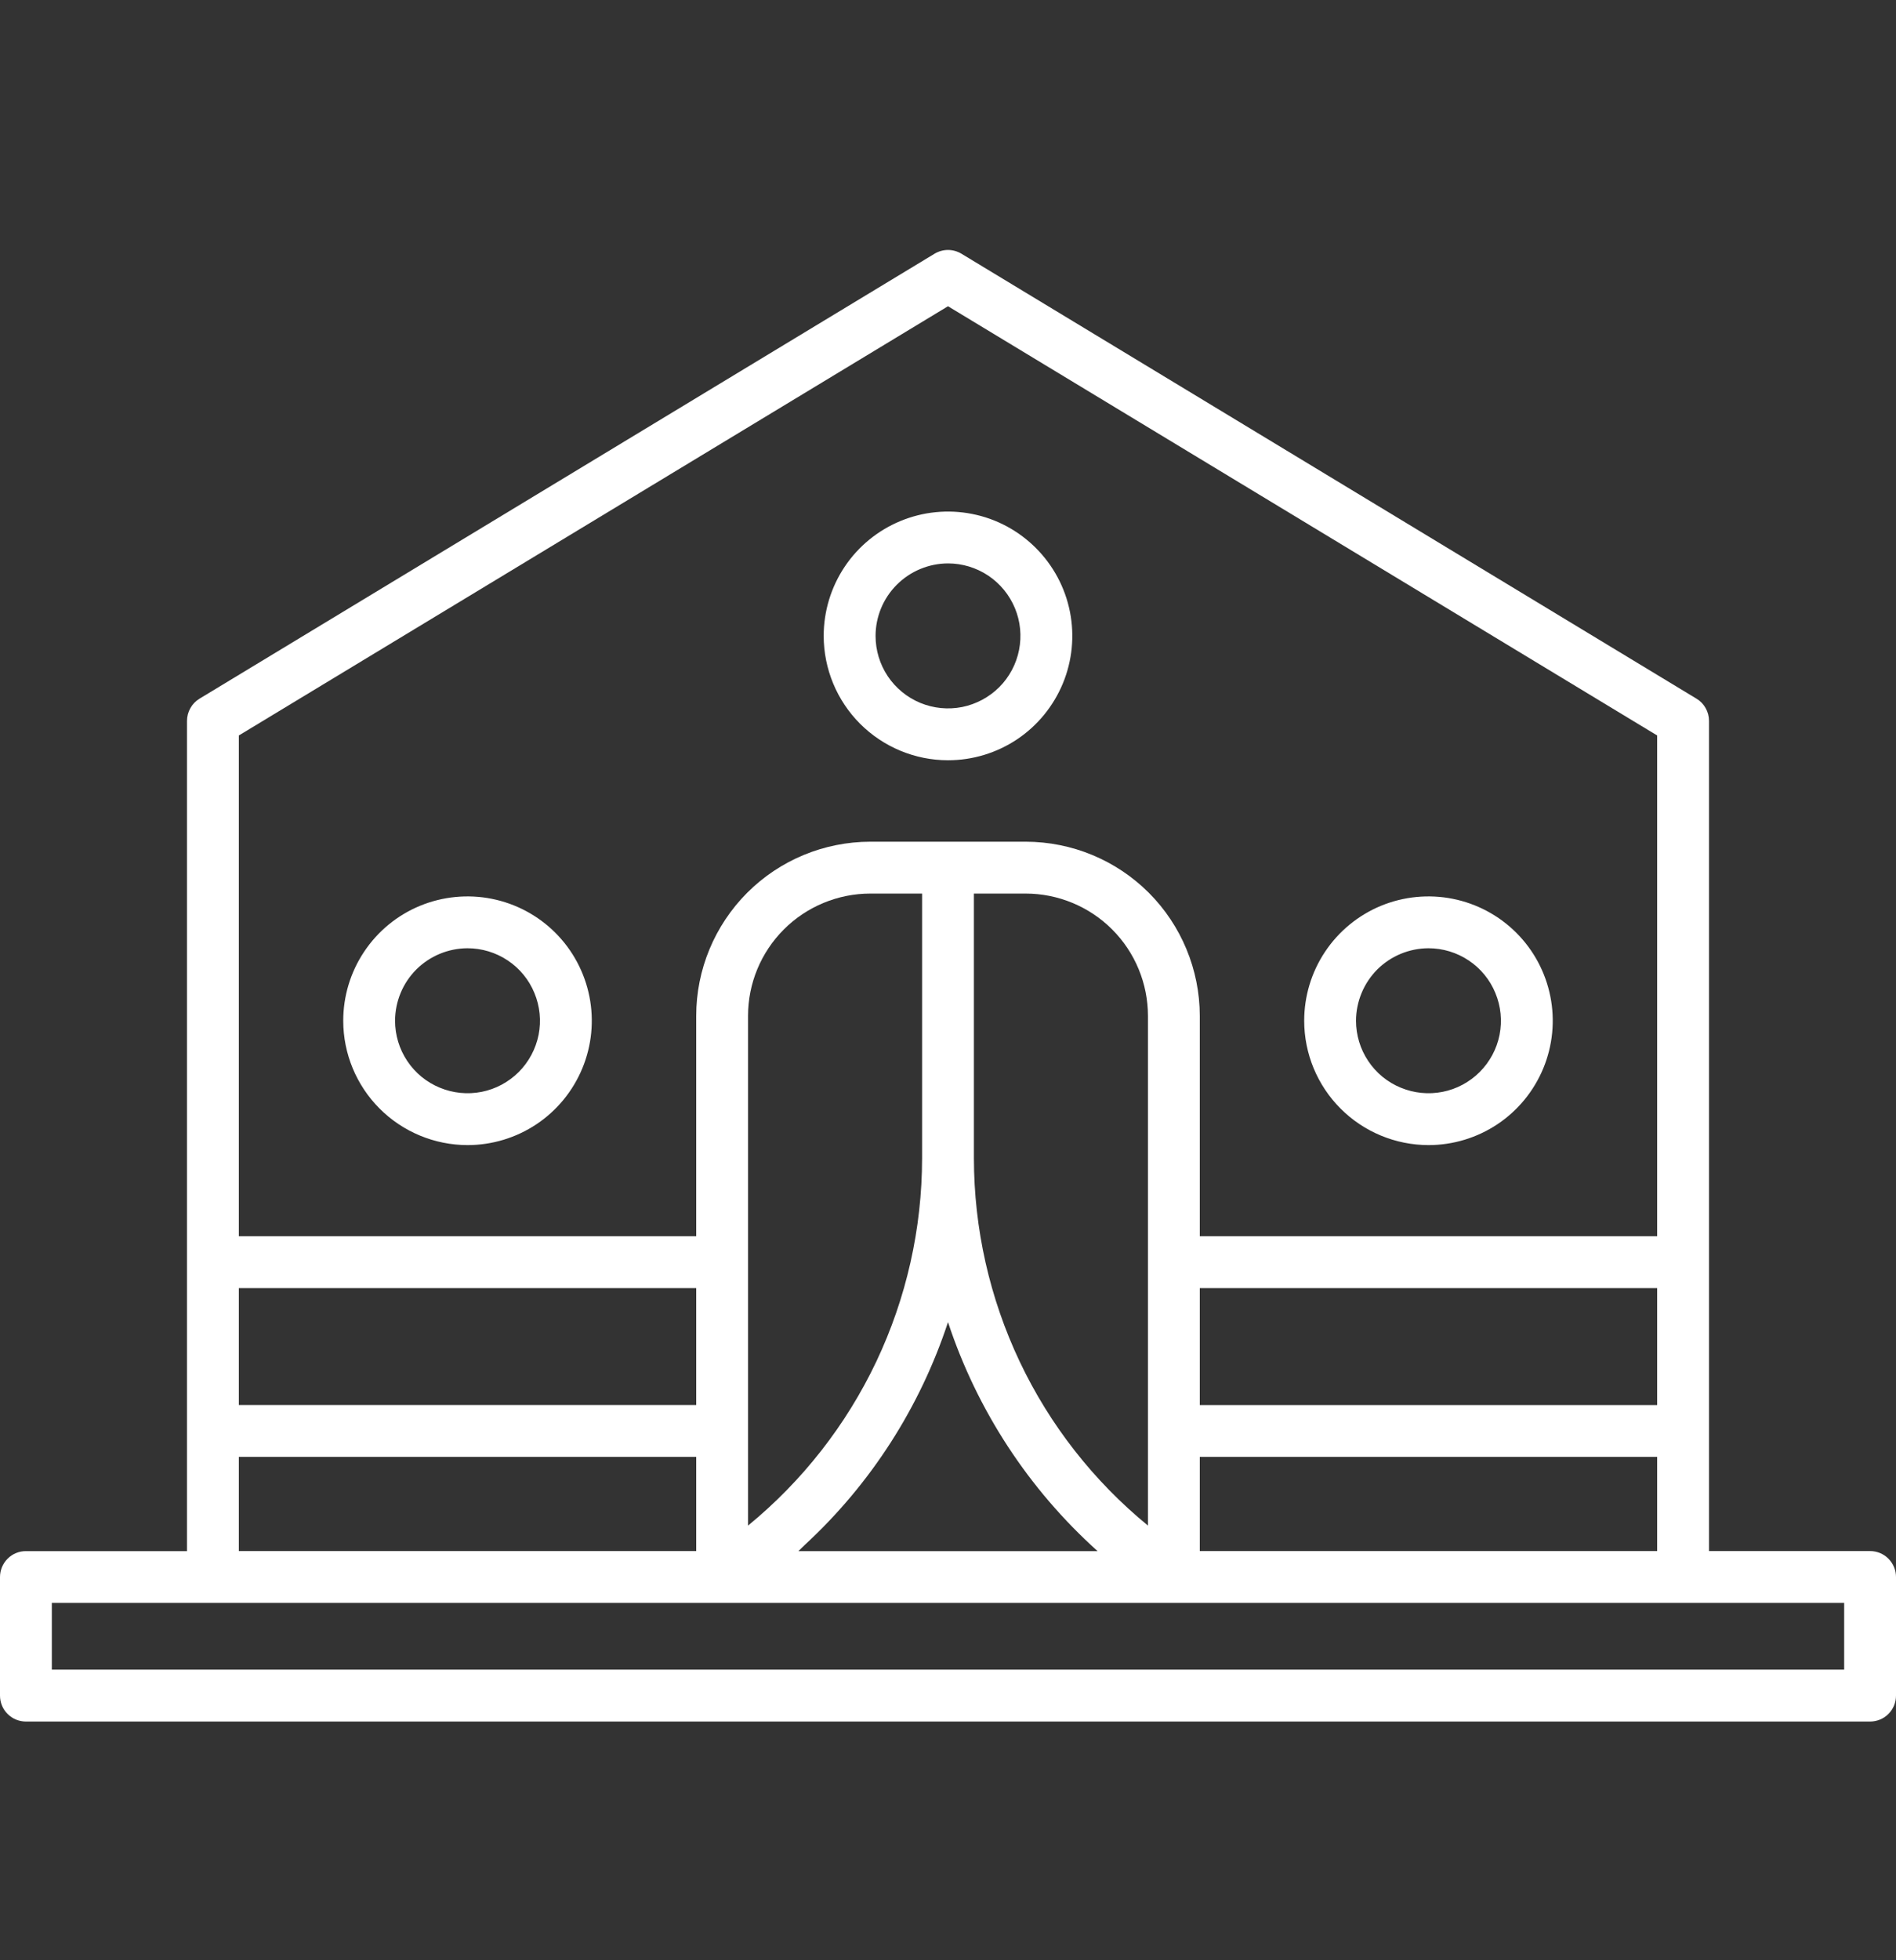 <svg width="30" height="31" viewBox="0 0 30 31" fill="none" xmlns="http://www.w3.org/2000/svg">
<rect x="0" y="0" width="30" height="31" fill="#333333" stroke="none"/>
<g clip-path="url(#clip0_3761_459)">
<path d="M29.59 24.529H27.041V11.4C27.041 11.329 27.023 11.26 26.988 11.198C26.954 11.137 26.904 11.085 26.843 11.049L15.212 4.012C15.148 3.974 15.075 3.953 15 3.953C14.925 3.953 14.852 3.974 14.788 4.012L3.157 11.049C3.096 11.086 3.046 11.137 3.012 11.199C2.977 11.261 2.959 11.33 2.959 11.401V24.53H0.41C0.356 24.53 0.303 24.54 0.253 24.561C0.203 24.581 0.158 24.612 0.12 24.65C0.082 24.688 0.052 24.733 0.031 24.783C0.011 24.833 -6.13343e-05 24.886 2.67882e-07 24.94V26.815C2.67882e-07 26.924 0.043 27.028 0.12 27.105C0.197 27.182 0.301 27.225 0.41 27.225H29.59C29.699 27.225 29.803 27.182 29.88 27.105C29.957 27.028 30 26.924 30 26.815V24.94C30 24.886 29.99 24.833 29.969 24.783C29.949 24.733 29.918 24.688 29.88 24.649C29.842 24.611 29.797 24.581 29.747 24.56C29.697 24.54 29.644 24.529 29.59 24.529ZM3.779 20.37H11.016V22.219H3.779V20.37ZM11.836 16.065C11.836 15.552 12.04 15.061 12.403 14.698C12.765 14.336 13.257 14.132 13.77 14.131H14.59V18.318C14.589 19.43 14.342 20.527 13.866 21.532C13.389 22.536 12.696 23.422 11.836 24.126V16.065ZM26.221 22.22H18.984V20.37H26.221V22.22ZM18.164 24.126C17.304 23.422 16.61 22.536 16.134 21.532C15.658 20.527 15.411 19.43 15.41 18.318V14.131H16.23C16.743 14.132 17.235 14.336 17.597 14.698C17.96 15.061 18.163 15.552 18.164 16.065V24.126ZM12.74 24.426C13.78 23.465 14.557 22.254 15 20.909C15.46 22.302 16.276 23.55 17.367 24.53H12.633C12.67 24.495 12.703 24.46 12.74 24.426ZM18.984 23.04H26.221V24.529H18.984V23.04ZM15 4.843L26.221 11.631V19.55H18.984V16.065C18.983 15.335 18.693 14.635 18.177 14.118C17.66 13.602 16.961 13.312 16.23 13.311H13.77C13.039 13.312 12.339 13.602 11.823 14.118C11.307 14.635 11.016 15.335 11.016 16.065V19.55H3.779V11.631L15 4.843ZM3.779 23.04H11.016V24.529H3.779V23.04ZM29.18 26.404H0.82V25.349H29.18V26.404Z" fill="white"/>
<path d="M7.397 18.109C7.786 18.109 8.166 17.994 8.49 17.778C8.813 17.562 9.065 17.255 9.214 16.895C9.363 16.536 9.402 16.14 9.326 15.759C9.25 15.377 9.063 15.027 8.788 14.752C8.513 14.477 8.163 14.29 7.781 14.214C7.4 14.138 7.004 14.177 6.645 14.325C6.285 14.474 5.978 14.726 5.762 15.05C5.546 15.373 5.431 15.753 5.431 16.142C5.431 16.664 5.639 17.164 6.007 17.532C6.376 17.901 6.876 18.108 7.397 18.109ZM7.397 14.996C7.624 14.996 7.845 15.063 8.034 15.189C8.223 15.315 8.37 15.494 8.456 15.704C8.543 15.913 8.566 16.143 8.522 16.366C8.477 16.588 8.368 16.793 8.208 16.953C8.048 17.113 7.843 17.223 7.621 17.267C7.399 17.311 7.168 17.288 6.959 17.201C6.749 17.115 6.57 16.968 6.444 16.779C6.318 16.591 6.251 16.369 6.251 16.142C6.252 15.839 6.372 15.547 6.587 15.332C6.802 15.118 7.093 14.997 7.397 14.996Z" fill="white"/>
<path d="M15 12.023C15.389 12.023 15.769 11.908 16.093 11.692C16.416 11.476 16.668 11.168 16.817 10.809C16.966 10.45 17.005 10.054 16.929 9.673C16.853 9.291 16.665 8.941 16.39 8.666C16.115 8.391 15.765 8.203 15.383 8.128C15.002 8.052 14.606 8.091 14.247 8.24C13.887 8.389 13.58 8.641 13.364 8.964C13.148 9.288 13.033 9.668 13.033 10.057C13.034 10.579 13.241 11.078 13.61 11.447C13.979 11.815 14.479 12.023 15 12.023ZM15 8.91C15.226 8.91 15.448 8.977 15.637 9.103C15.825 9.229 15.972 9.408 16.059 9.618C16.146 9.827 16.168 10.057 16.124 10.28C16.08 10.502 15.971 10.707 15.811 10.867C15.65 11.027 15.446 11.136 15.224 11.181C15.002 11.225 14.771 11.202 14.562 11.116C14.352 11.029 14.173 10.882 14.047 10.694C13.921 10.505 13.854 10.284 13.854 10.057C13.854 9.753 13.975 9.462 14.19 9.247C14.405 9.032 14.696 8.911 15 8.91Z" fill="white"/>
<path d="M22.602 18.109C22.991 18.109 23.371 17.994 23.695 17.778C24.018 17.562 24.27 17.255 24.419 16.895C24.568 16.536 24.607 16.14 24.531 15.759C24.455 15.377 24.268 15.027 23.993 14.752C23.718 14.477 23.368 14.29 22.986 14.214C22.605 14.138 22.209 14.177 21.85 14.325C21.491 14.474 21.183 14.726 20.967 15.05C20.751 15.373 20.636 15.753 20.636 16.142C20.636 16.664 20.844 17.164 21.212 17.532C21.581 17.901 22.081 18.108 22.602 18.109ZM22.602 14.996C22.829 14.996 23.05 15.063 23.239 15.189C23.428 15.315 23.575 15.494 23.661 15.704C23.748 15.913 23.771 16.143 23.727 16.366C23.683 16.588 23.573 16.793 23.413 16.953C23.253 17.113 23.049 17.223 22.826 17.267C22.604 17.311 22.373 17.288 22.164 17.201C21.954 17.115 21.775 16.968 21.649 16.779C21.523 16.591 21.456 16.369 21.456 16.142C21.457 15.839 21.578 15.547 21.792 15.332C22.007 15.118 22.298 14.997 22.602 14.996Z" fill="white"/>
</g>
<defs>
<clipPath id="clip0_3761_459">
<rect width="30" height="30" fill="white" transform="translate(0 0.59)"/>
</clipPath>
</defs>
</svg>
